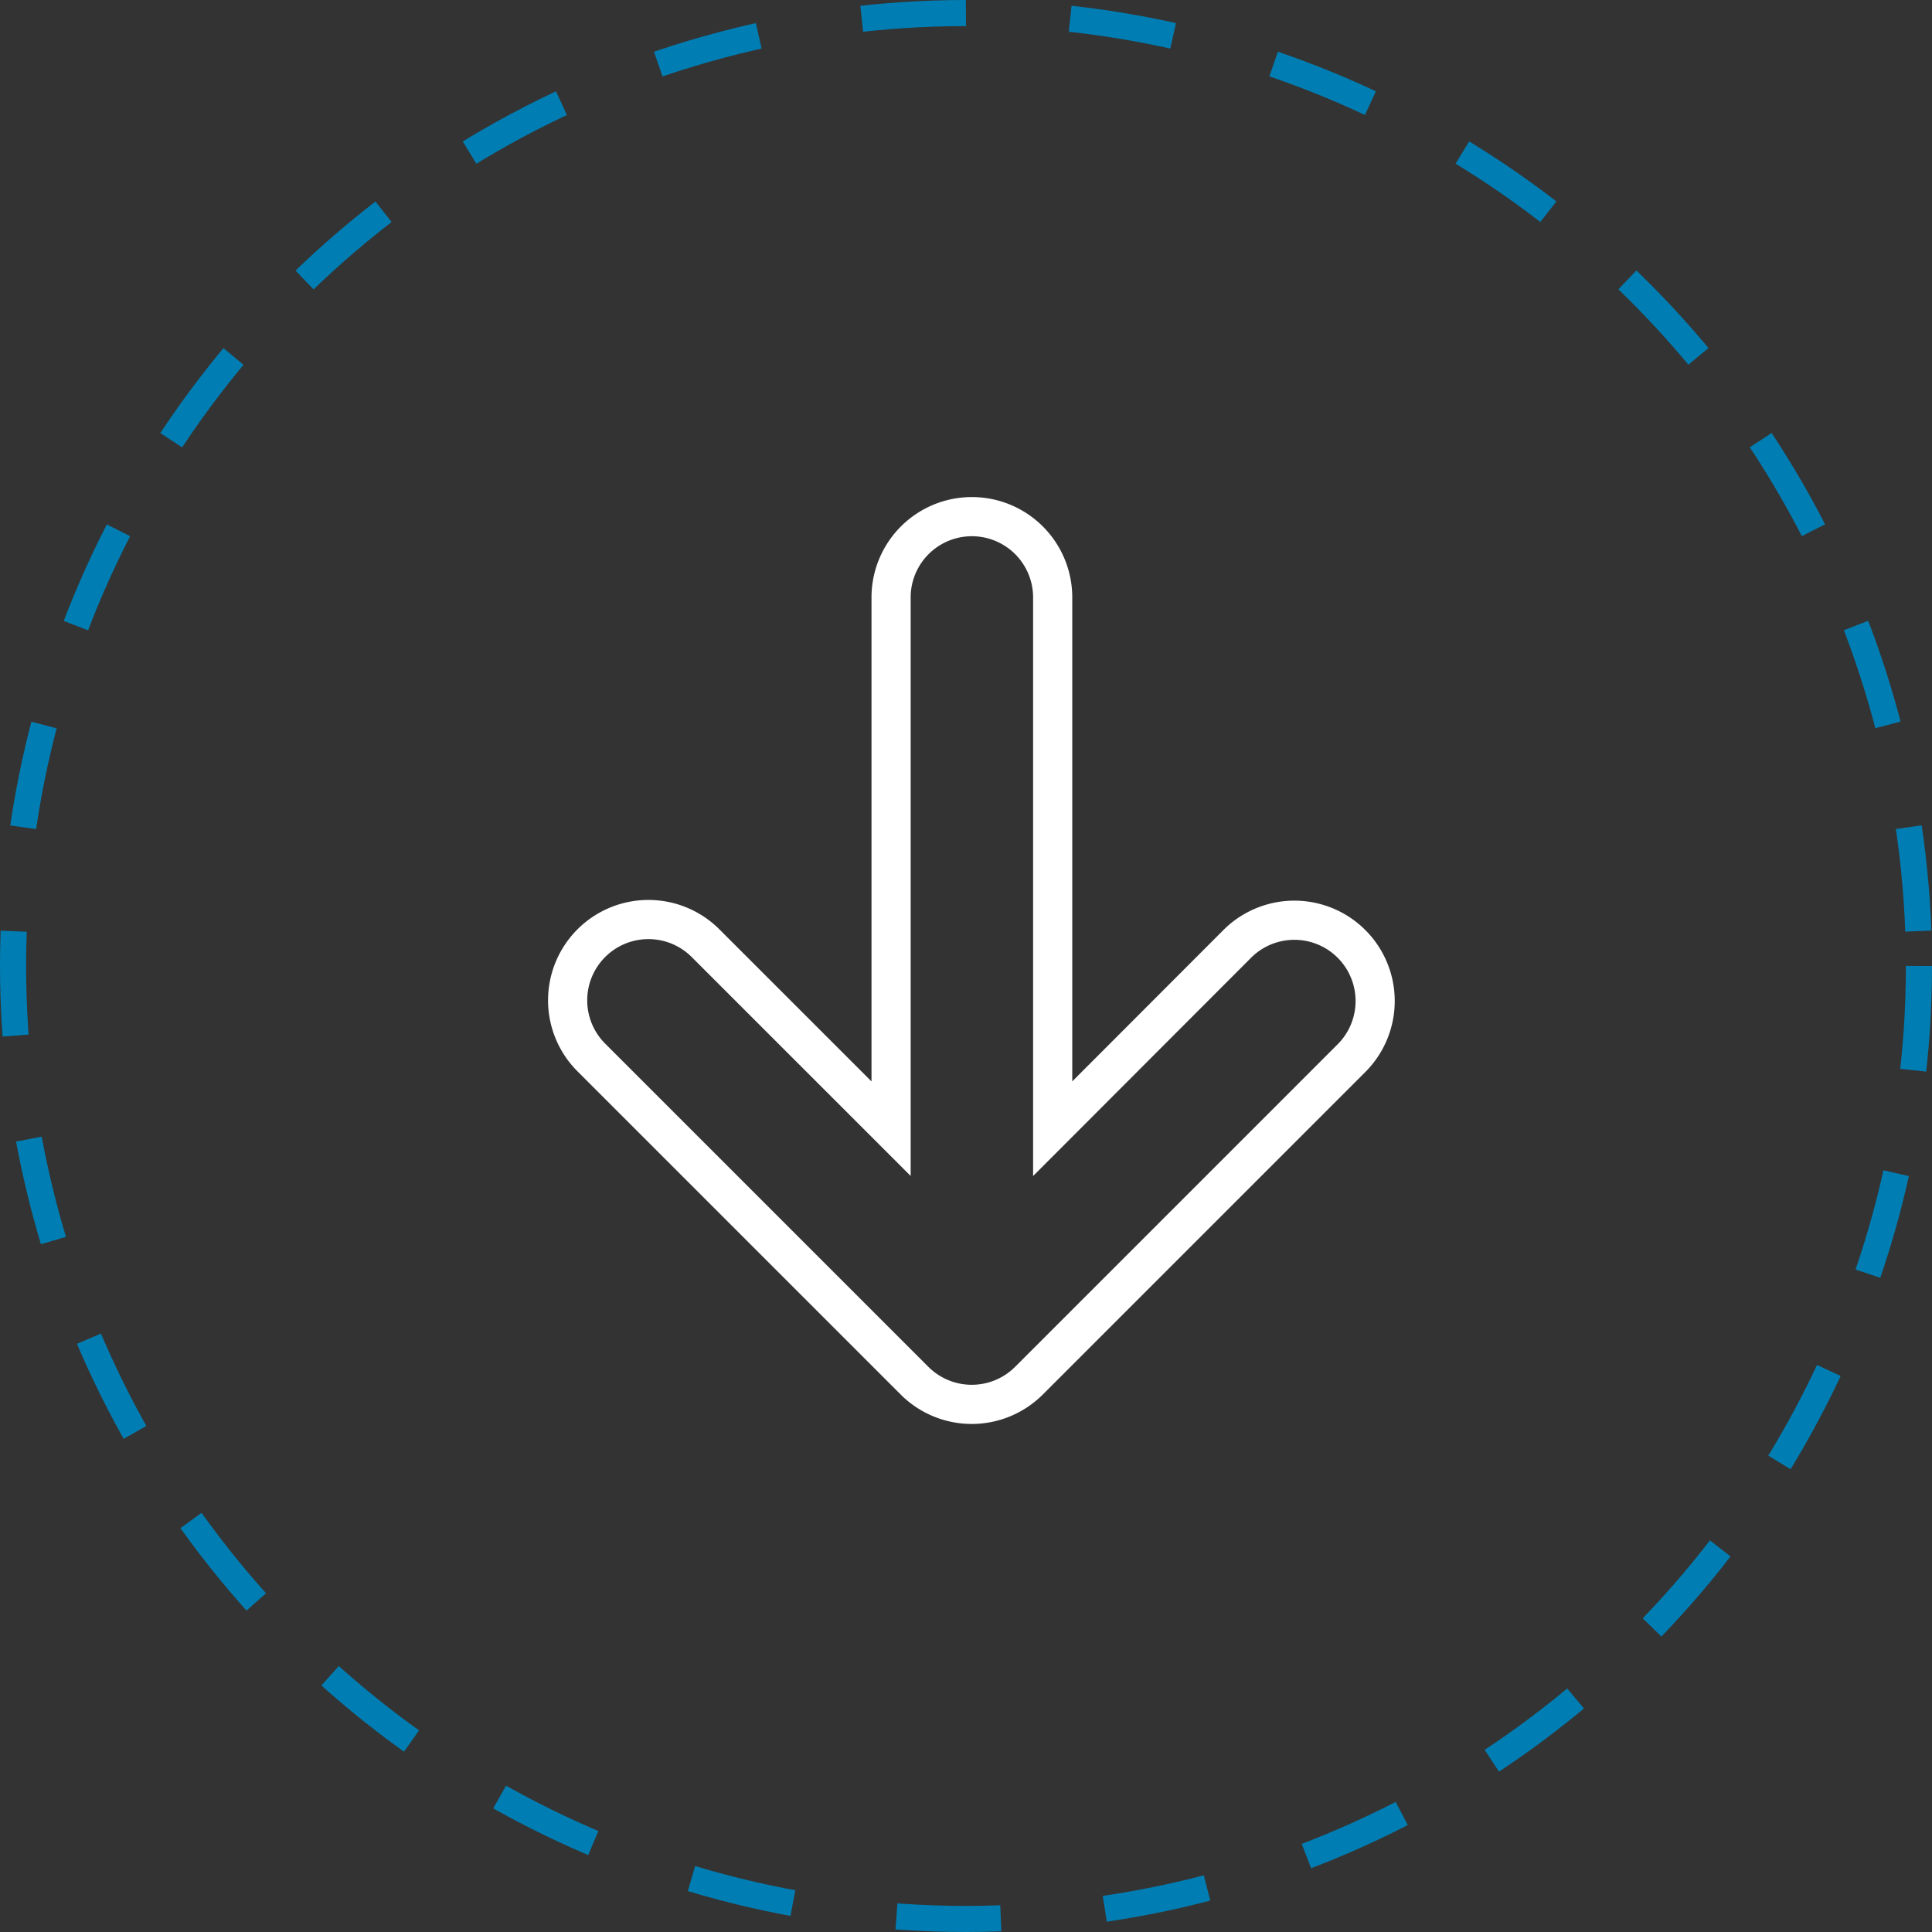 <svg xmlns="http://www.w3.org/2000/svg" width="148" height="148" viewBox="0 0 148 148">
  <rect x="0" y="0" width="148" height="148" fill="#333333" stroke="none"/>
  <g id="Group_3" data-name="Group 3" transform="translate(-3890 1150)">
    <g id="Ellipse_99" data-name="Ellipse 99" transform="translate(3890 -1150)" fill="none" stroke="#007db2" stroke-width="2" stroke-dasharray="8 8">
      <circle cx="74" cy="74" r="74" stroke="none"/>
      <circle cx="74" cy="74" r="73" fill="none"/>
    </g>
    <path id="Path_53" data-name="Path 53" d="M108.724,136.268l24.759-24.759a6.189,6.189,0,0,0-8.752-8.752l-14.188,14.207V76.189a6.19,6.19,0,0,0-12.379,0v40.774L83.969,102.77a6.189,6.189,0,1,0-8.752,8.753l24.759,24.759A6.2,6.2,0,0,0,108.724,136.268Z" transform="translate(3860.097 -1180.5)" fill="none" stroke="#fff" stroke-miterlimit="10" stroke-width="3"/>
  </g>
</svg>
